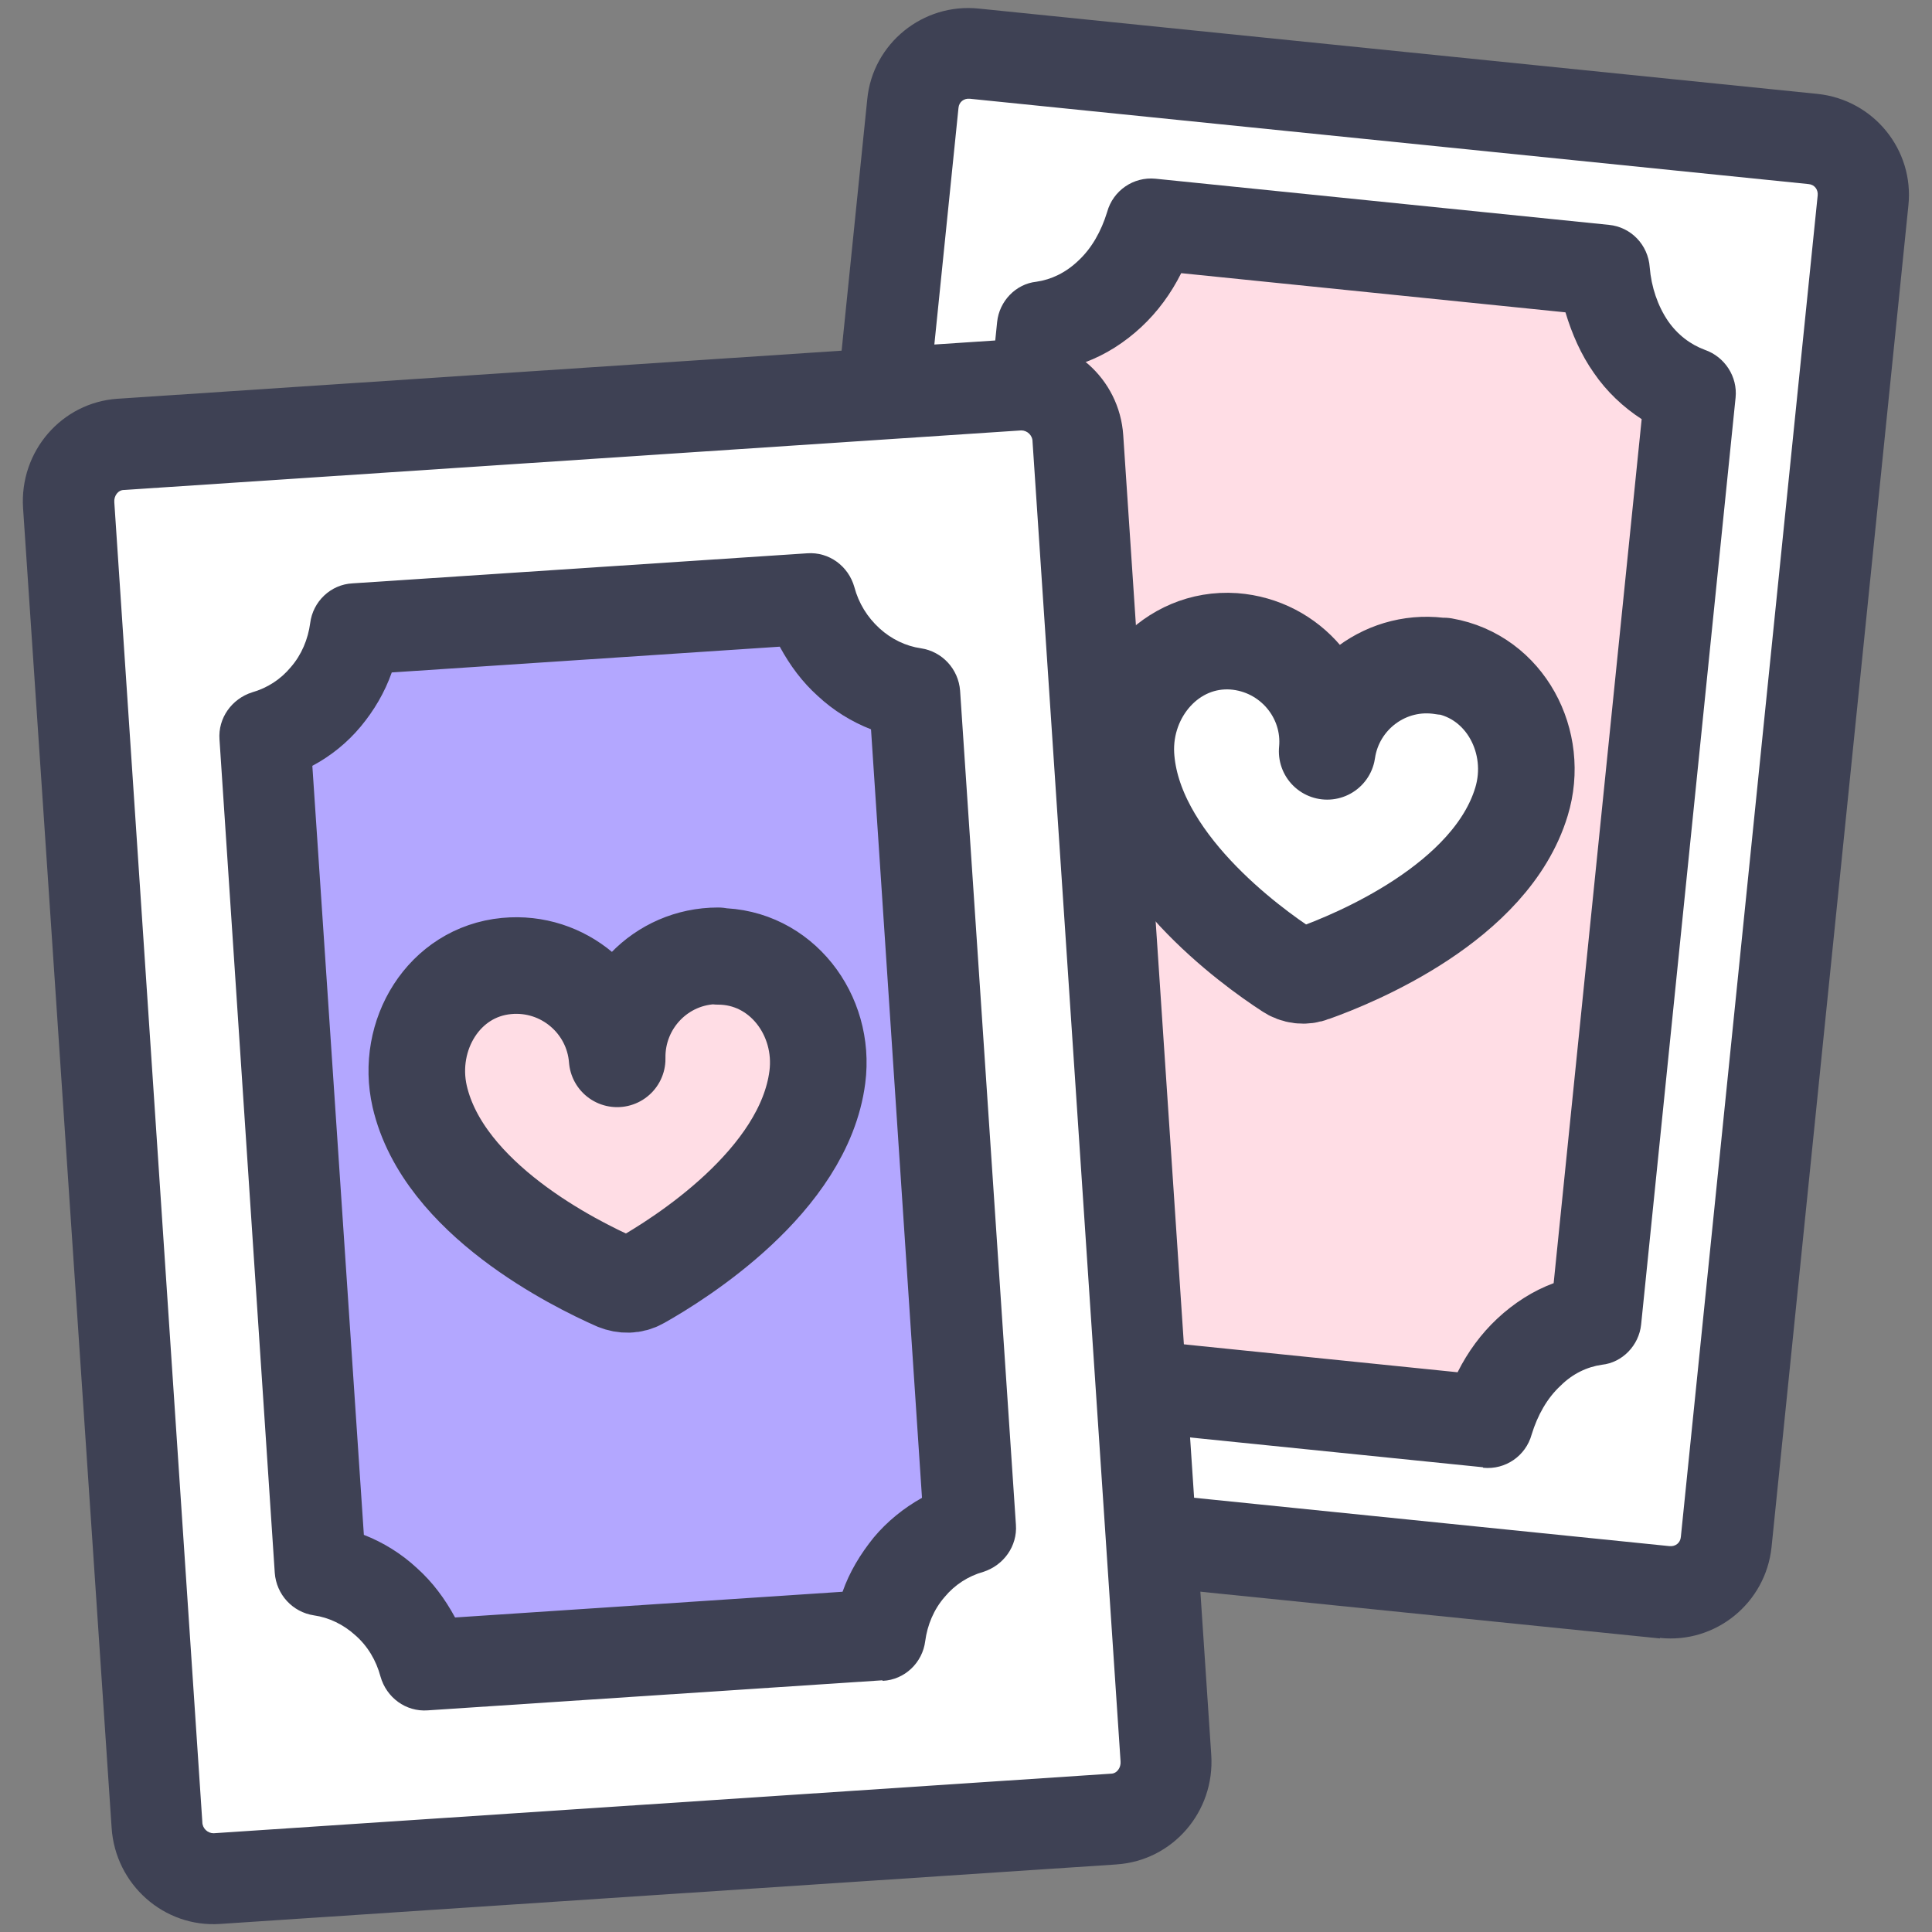 <?xml version="1.0" encoding="UTF-8"?><svg id="a" xmlns="http://www.w3.org/2000/svg" width="36" height="36" viewBox="0 0 36 36"><rect x="0" y="0" width="36" height="36" fill="#808080" stroke="none"/><defs><style>.b,.c{fill:#fff;}.d{fill:#ffdde5;}.e{fill:#3e4154;}.f{fill:#b3a7ff;}.g{fill:none;}.g,.c{stroke:#3e4154;stroke-linecap:round;stroke-linejoin:round;stroke-width:1.8px;}</style></defs><path class="b" d="M33.78,2.59L18.15,1c-.58-.06-1.09,.36-1.15,.93l-2.55,25c-.06,.58,.36,1.09,.93,1.15l15.63,1.59c.58,.06,1.09-.36,1.15-.93l2.55-25c.06-.58-.36-1.09-.93-1.15Z"/><path class="e" d="M30.93,30.53l-15.63-1.59c-1.04-.11-1.8-1.04-1.69-2.08L16.16,1.85c.1-1.04,1.04-1.8,2.08-1.69l15.63,1.59c1.04,.11,1.8,1.04,1.69,2.08l-2.55,25c-.11,1.04-1.04,1.8-2.08,1.69h0ZM18.07,1.84c-.11-.01-.2,.06-.21,.17l-2.55,25c-.01,.11,.06,.2,.17,.21l15.63,1.59c.11,.01,.2-.06,.21-.17l2.55-25c.01-.11-.06-.2-.17-.21l-15.63-1.59Z"/><path class="d" d="M29.75,24.41c-.46,.06-.89,.28-1.25,.62-.36,.34-.63,.79-.77,1.3l-8.44-.86c-.04-.53-.21-1.02-.5-1.43-.28-.4-.66-.7-1.1-.86l1.76-17.28c.46-.06,.89-.28,1.25-.62s.63-.79,.77-1.3l8.44,.86c.04,.53,.21,1.02,.5,1.43s.66,.7,1.1,.86l-1.76,17.28Z"/><path class="e" d="M27.63,27.34l-8.45-.86c-.41-.04-.73-.37-.76-.79-.03-.37-.15-.72-.34-1-.18-.26-.42-.44-.69-.54-.37-.13-.61-.5-.57-.89l1.76-17.26c.04-.39,.35-.71,.73-.75,.28-.04,.55-.17,.78-.39,.25-.23,.43-.55,.54-.91,.11-.4,.49-.66,.9-.62l8.45,.86c.41,.04,.73,.37,.76,.79,.03,.37,.15,.72,.34,1,.18,.26,.42,.44,.69,.54,.37,.13,.61,.5,.57,.89l-1.76,17.27c-.04,.39-.35,.71-.73,.75-.28,.04-.55,.17-.77,.39-.25,.23-.43,.55-.54,.91-.11,.4-.49,.66-.9,.62h0Zm-7.63-2.5l7.16,.73c.19-.38,.44-.72,.74-1,.31-.29,.67-.52,1.05-.66l1.64-16.1c-.34-.22-.65-.51-.89-.86-.24-.34-.41-.73-.53-1.13l-7.16-.73c-.19,.38-.44,.72-.74,1-.31,.29-.67,.52-1.05,.66l-1.64,16.1c.34,.22,.65,.51,.89,.86,.24,.34,.41,.72,.53,1.13Z"/><path class="c" d="M26.9,12.42c-1.05-.18-2.02,.55-2.17,1.58,.1-1.04-.68-1.97-1.74-2.05-1.17-.08-2.07,.96-2.01,2.12,.11,1.96,2.32,3.56,3.03,4.02,.13,.09,.3,.11,.45,.05,.79-.28,3.32-1.32,3.89-3.2,.34-1.11-.3-2.33-1.45-2.53h0Z"/><path class="b" d="M18.98,7.17L2.25,8.28c-.58,.04-1.01,.54-.97,1.14l1.64,24.59c.04,.59,.54,1.04,1.11,1l16.72-1.11c.58-.04,1.01-.54,.97-1.14l-1.64-24.59c-.04-.59-.54-1.04-1.11-1Z"/><path class="f" d="M18.07,28.46c-.44,.12-.84,.38-1.13,.74-.3,.35-.49,.8-.55,1.26l-8.46,.56c-.12-.46-.37-.87-.72-1.18-.34-.31-.77-.51-1.22-.58l-1.04-15.54c.44-.12,.84-.38,1.13-.74,.3-.35,.49-.8,.55-1.26l8.46-.56c.12,.46,.37,.87,.72,1.18,.34,.31,.77,.51,1.22,.58l1.04,15.54Z"/><path class="e" d="M16.44,31.31l-8.47,.56c-.41,.03-.77-.24-.88-.63-.08-.3-.24-.57-.47-.77-.22-.2-.49-.33-.77-.37-.4-.06-.7-.39-.73-.79l-1.03-15.53c-.03-.4,.23-.76,.61-.88,.28-.08,.53-.24,.72-.47,.2-.23,.32-.52,.36-.82,.05-.4,.38-.72,.79-.74l8.47-.56c.41-.03,.77,.24,.88,.63,.08,.3,.24,.56,.47,.77,.22,.2,.49,.33,.77,.37,.4,.06,.7,.39,.73,.79l1.04,15.54c.03,.4-.23,.76-.61,.88-.28,.08-.53,.24-.72,.47-.2,.23-.32,.52-.36,.82-.05,.4-.38,.72-.79,.74Zm-7.97-1.17l7.23-.48c.13-.37,.33-.7,.58-1.01,.25-.3,.56-.55,.9-.74l-.95-14.32c-.36-.14-.7-.35-.99-.62-.29-.26-.52-.57-.71-.92l-7.23,.48c-.13,.37-.33,.71-.58,1.01-.25,.3-.56,.55-.9,.73l.96,14.33c.36,.14,.7,.35,.99,.62,.29,.26,.52,.57,.71,.92Z"/><path class="e" d="M20.82,34.74l-16.72,1.11c-1.04,.07-1.95-.73-2.02-1.79L.43,9.47c-.07-1.06,.72-1.97,1.76-2.04l16.72-1.11c1.04-.07,1.95,.73,2.02,1.79l1.64,24.59c.07,1.06-.72,1.97-1.76,2.04ZM2.31,9.13c-.11,0-.19,.11-.18,.23l1.64,24.59c0,.12,.1,.21,.21,.21l16.72-1.11c.11,0,.19-.11,.18-.23l-1.64-24.59c0-.12-.1-.21-.21-.21L2.31,9.13Z"/><path class="d" d="M13.38,17.81c-1.07,0-1.9,.88-1.88,1.92-.08-1.04-1-1.83-2.06-1.73-1.17,.11-1.88,1.29-1.62,2.43,.44,1.91,2.89,3.12,3.66,3.46,.15,.06,.31,.06,.45-.02,.73-.41,3.05-1.86,3.3-3.8,.15-1.16-.68-2.25-1.85-2.25h0Z"/><path class="g" d="M13.38,17.81c-1.07,0-1.9,.88-1.88,1.92-.08-1.04-1-1.83-2.06-1.73-1.17,.11-1.88,1.29-1.62,2.43,.44,1.91,2.89,3.12,3.66,3.46,.15,.06,.31,.06,.45-.02,.73-.41,3.05-1.86,3.3-3.8,.15-1.16-.68-2.25-1.85-2.25h0Z"/></svg>